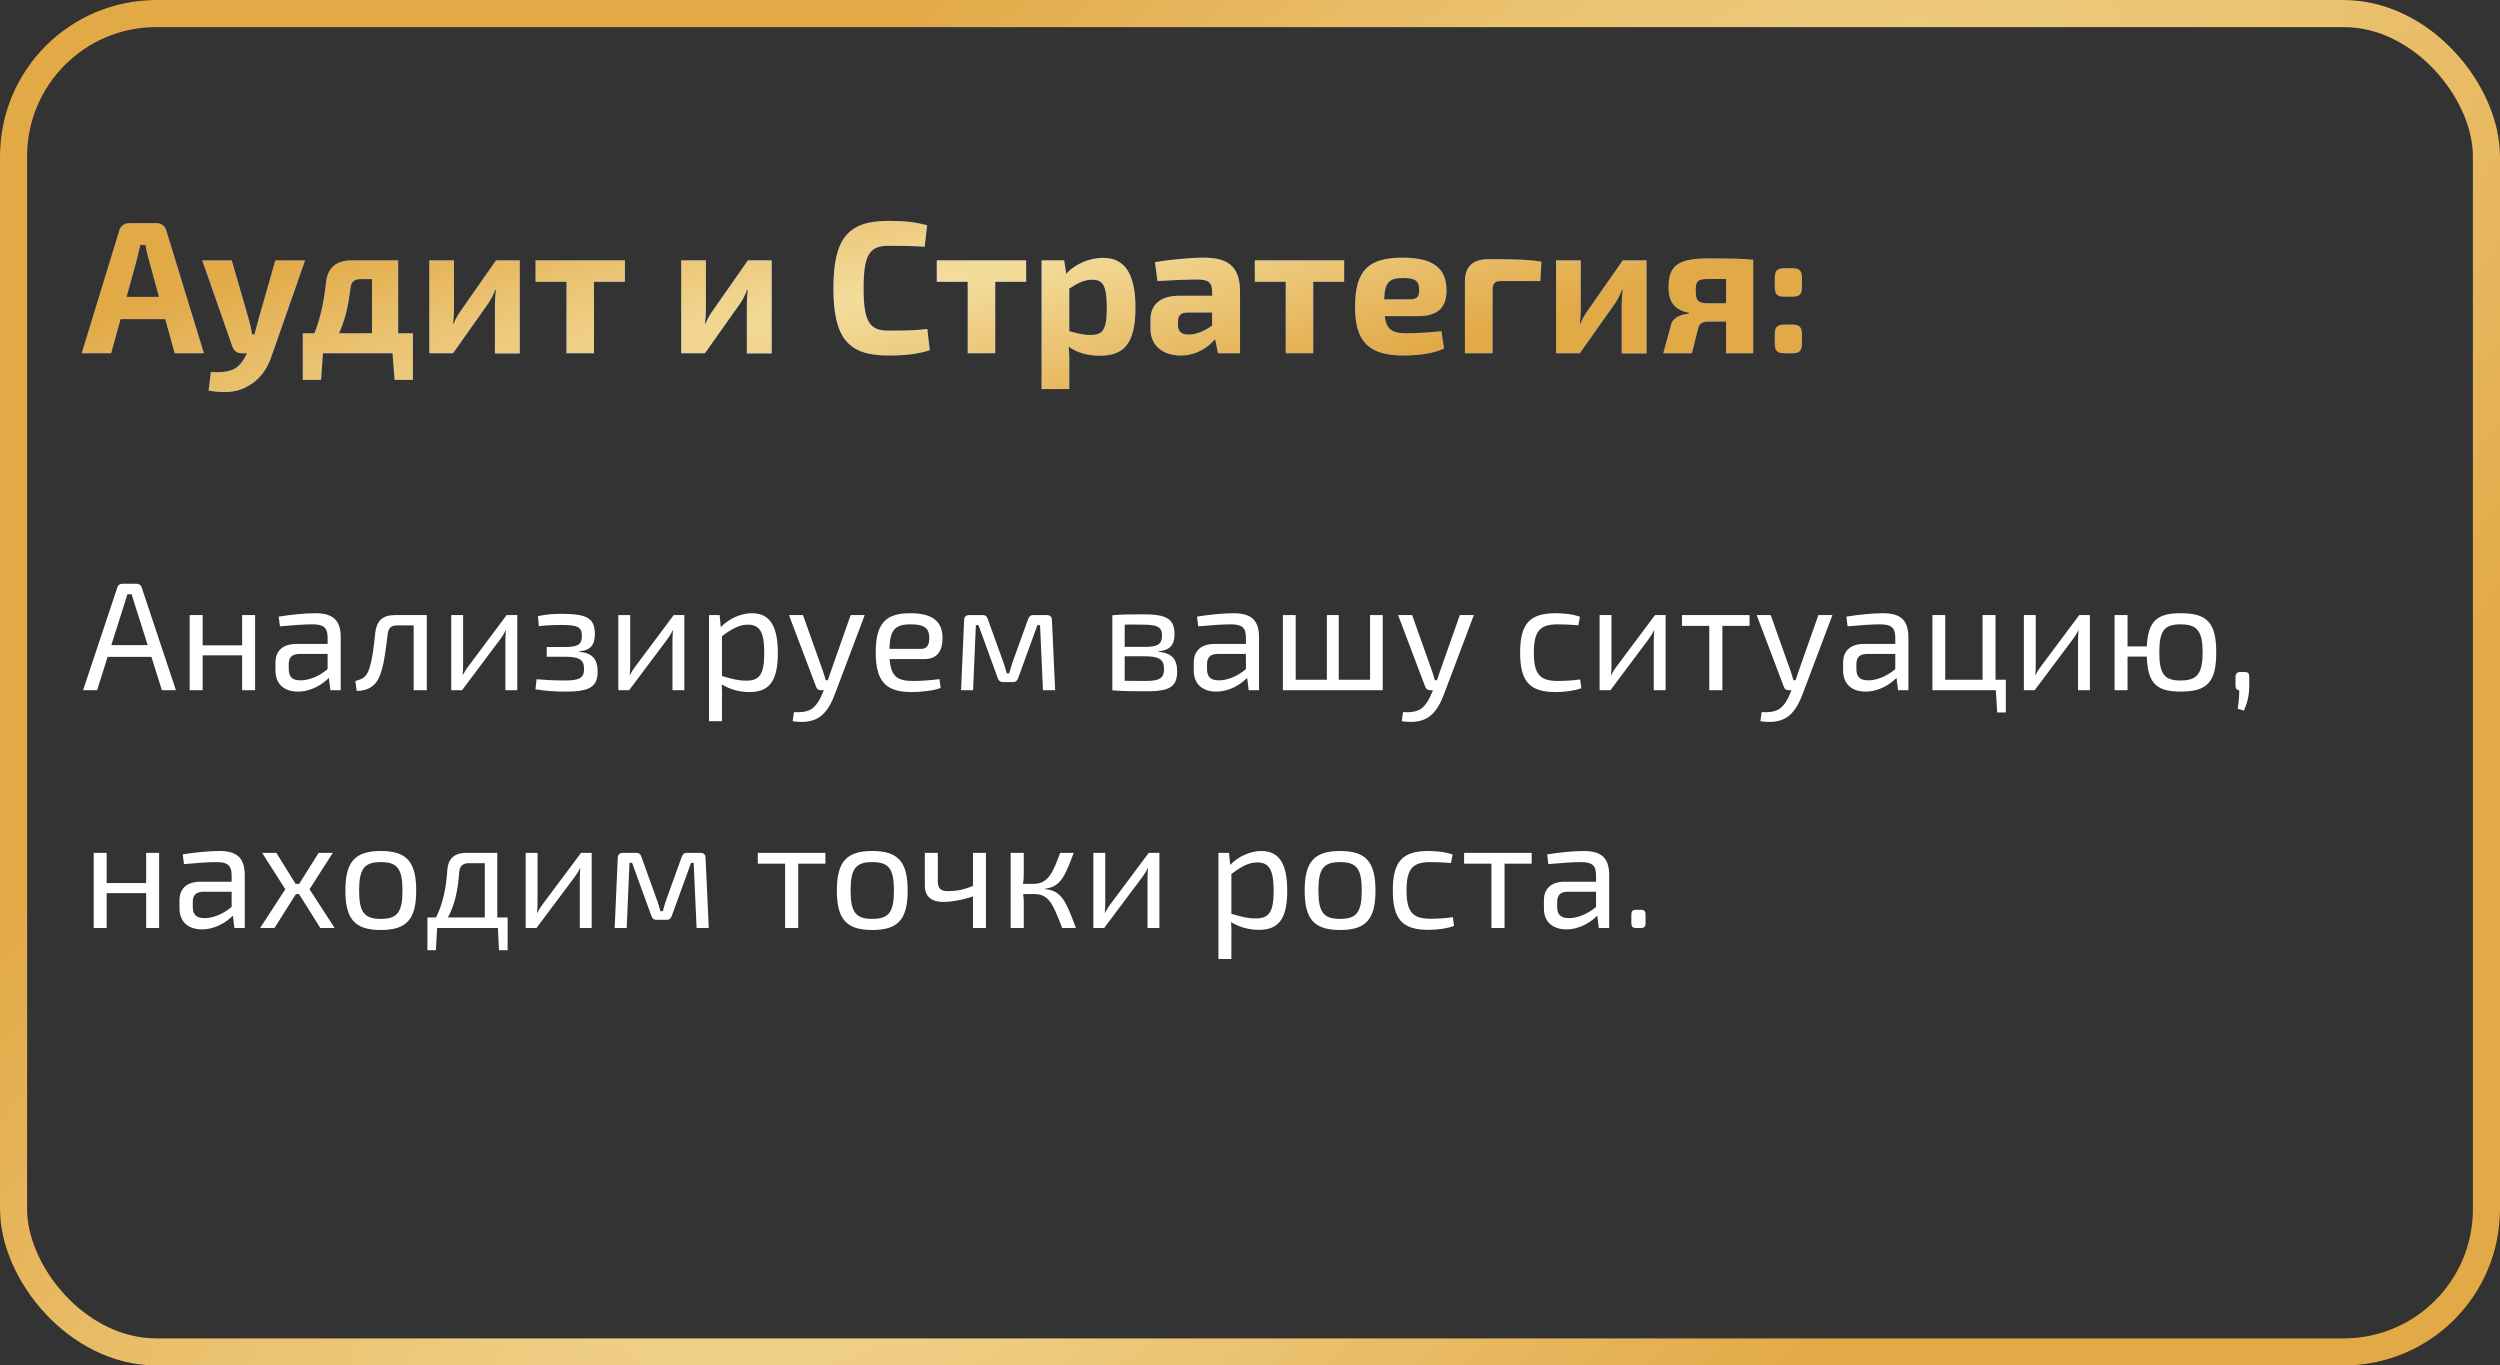 <?xml version="1.0" encoding="UTF-8"?> <svg xmlns="http://www.w3.org/2000/svg" width="368" height="201" viewBox="0 0 368 201" fill="none"><rect x="0" y="0" width="368" height="201" fill="#333333" stroke="none"/><rect x="2" y="2" width="364" height="197" rx="21" stroke="black" stroke-width="4"></rect><rect x="2" y="2" width="364" height="197" rx="21" stroke="url(#paint0_radial_1953_1438)" stroke-width="4"></rect><path d="M24.324 46.976H17.746L16.358 52H12.028L17.551 33.958C17.718 33.264 18.328 32.848 19.022 32.848H23.019C23.741 32.848 24.324 33.264 24.491 33.958L30.014 52H25.712L24.324 46.976ZM23.408 43.701L21.798 37.844C21.659 37.261 21.493 36.623 21.41 36.04H20.66C20.521 36.623 20.383 37.261 20.244 37.844L18.634 43.701H23.408ZM44.916 38.316L40.058 52.194C39.337 54.443 38.115 56.025 36.311 56.941C34.757 57.829 32.786 57.857 30.704 57.496L31.037 54.776C32.536 54.831 33.757 54.748 34.618 54.221C35.312 53.804 35.95 52.944 36.339 52H35.562C34.895 52 34.396 51.611 34.202 51.001L29.76 38.316H34.118L36.672 47.17C36.838 47.837 37.005 48.53 37.116 49.224H37.449C37.643 48.53 37.865 47.753 38.004 47.17L40.53 38.316H44.916ZM60.778 49.058V55.914H58.086L57.78 52H47.538L47.261 55.914H44.568V49.058H46.289C47.233 46.643 47.705 44.173 47.982 41.647C48.204 39.426 49.426 38.316 51.896 38.316H58.613V49.058H60.778ZM54.755 49.058V41.092H52.978C52.146 41.092 51.674 41.536 51.591 42.396C51.258 45.2 50.73 47.281 49.898 49.058H54.755ZM76.513 52.028H72.85V44.867C72.85 44.145 72.905 43.506 72.988 42.674H72.877C72.655 43.368 72.211 44.173 71.85 44.7L66.688 52H63.19V38.316H66.826V45.616C66.826 46.31 66.771 46.893 66.688 47.642H66.771C67.049 46.948 67.409 46.338 67.798 45.782L73.016 38.316H76.513V52.028ZM91.986 41.48H87.434V52H83.382V41.48H78.83V38.316H91.986V41.48ZM113.595 52.028H109.931V44.867C109.931 44.145 109.986 43.506 110.07 42.674H109.959C109.737 43.368 109.292 44.173 108.932 44.7L103.769 52H100.272V38.316H103.908V45.616C103.908 46.31 103.852 46.893 103.769 47.642H103.852C104.13 46.948 104.491 46.338 104.879 45.782L110.097 38.316H113.595V52.028ZM136.501 48.419L136.862 51.556C135.085 52.111 133.475 52.333 130.727 52.333C124.815 52.333 122.678 49.724 122.678 42.424C122.678 35.124 124.815 32.515 130.727 32.515C133.42 32.515 134.724 32.709 136.473 33.153L136.112 36.318C134.308 36.206 133.142 36.179 130.727 36.179C127.952 36.179 127.119 37.594 127.119 42.424C127.119 47.254 127.952 48.669 130.727 48.669C133.281 48.669 134.808 48.641 136.501 48.419ZM151.051 41.48H146.499V52H142.446V41.48H137.894V38.316H151.051V41.48ZM156.649 38.316L156.954 40.314C158.092 38.954 160.313 37.955 162.395 37.955C165.781 37.955 167.141 40.648 167.141 45.283C167.141 50.723 165.337 52.361 161.895 52.361C160.23 52.361 158.592 51.972 157.315 51.029C157.399 51.972 157.426 52.971 157.399 53.971V57.274H153.318V38.316H156.649ZM157.399 42.479V48.752C158.481 49.03 159.342 49.308 160.507 49.308C162.256 49.308 162.922 48.697 162.922 45.283C162.922 41.98 162.311 41.175 160.785 41.175C159.591 41.175 158.675 41.647 157.399 42.479ZM170.376 41.369L170.015 38.593C172.014 38.233 175.233 37.927 177.121 37.927C180.646 37.927 182.533 39.093 182.533 42.951V52H179.286L178.869 49.918C177.898 51.056 176.233 52.333 173.79 52.333C171.264 52.333 169.349 50.945 169.349 48.392V47.004C169.349 44.811 170.903 43.534 173.54 43.534H178.425V42.924C178.398 41.536 177.898 41.147 176.177 41.147C174.872 41.147 172.596 41.23 170.376 41.369ZM173.401 47.309V47.837C173.401 48.808 173.901 49.252 174.983 49.252C175.955 49.252 177.232 48.808 178.425 47.92V46.005H174.734C173.734 46.032 173.401 46.532 173.401 47.309ZM197.863 41.48H193.311V52H189.258V41.48H184.706V38.316H197.863V41.48ZM208.764 46.532H203.824C204.101 48.586 204.989 49.058 207.071 49.058C208.32 49.058 210.319 48.947 212.178 48.752L212.567 51.306C210.957 52.083 208.542 52.333 206.599 52.333C201.409 52.333 199.466 50.224 199.466 45.172C199.466 39.759 201.492 37.927 206.433 37.927C211.096 37.927 212.9 39.565 212.928 42.702C212.928 45.2 211.762 46.532 208.764 46.532ZM203.74 44.062H207.626C208.764 44.062 208.903 43.423 208.903 42.646C208.903 41.369 208.348 40.925 206.572 40.925C204.518 40.925 203.851 41.48 203.74 44.062ZM215.633 52V41.452C215.633 39.232 216.771 38.149 219.159 38.149C221.74 38.149 224.654 38.149 226.903 38.51L226.736 41.369H220.963C220.074 41.369 219.714 41.73 219.714 42.618V52H215.633ZM242.376 52.028H238.712V44.867C238.712 44.145 238.768 43.506 238.851 42.674H238.74C238.518 43.368 238.074 44.173 237.713 44.7L232.55 52H229.053V38.316H232.689V45.616C232.689 46.31 232.634 46.893 232.55 47.642H232.634C232.911 46.948 233.272 46.338 233.661 45.782L238.879 38.316H242.376V52.028ZM248.606 46.171V46.032C246.33 45.616 245.608 44.228 245.608 42.341C245.608 39.204 246.83 38.038 251.465 38.038C254.962 38.038 256.35 38.066 258.071 38.233V52H254.074V47.337H251.548C250.604 47.337 250.105 47.614 249.966 48.336L249.05 52H244.831L245.997 47.753C246.33 46.56 247.718 46.254 248.606 46.171ZM254.074 44.645V41.064H251.548C249.883 41.064 249.605 41.369 249.605 42.729C249.605 44.228 249.883 44.645 251.548 44.645H254.074ZM262.691 39.482H263.802C264.884 39.482 265.245 39.843 265.245 40.925V42.257C265.245 43.34 264.884 43.673 263.802 43.673H262.691C261.609 43.673 261.248 43.34 261.248 42.257V40.925C261.248 39.843 261.609 39.482 262.691 39.482ZM262.691 47.781H263.802C264.884 47.781 265.245 48.142 265.245 49.224V50.557C265.245 51.639 264.884 52 263.802 52H262.691C261.609 52 261.248 51.639 261.248 50.557V49.224C261.248 48.142 261.609 47.781 262.691 47.781Z" fill="#005EF7"></path><path d="M24.324 46.976H17.746L16.358 52H12.028L17.551 33.958C17.718 33.264 18.328 32.848 19.022 32.848H23.019C23.741 32.848 24.324 33.264 24.491 33.958L30.014 52H25.712L24.324 46.976ZM23.408 43.701L21.798 37.844C21.659 37.261 21.493 36.623 21.41 36.04H20.66C20.521 36.623 20.383 37.261 20.244 37.844L18.634 43.701H23.408ZM44.916 38.316L40.058 52.194C39.337 54.443 38.115 56.025 36.311 56.941C34.757 57.829 32.786 57.857 30.704 57.496L31.037 54.776C32.536 54.831 33.757 54.748 34.618 54.221C35.312 53.804 35.95 52.944 36.339 52H35.562C34.895 52 34.396 51.611 34.202 51.001L29.76 38.316H34.118L36.672 47.17C36.838 47.837 37.005 48.53 37.116 49.224H37.449C37.643 48.53 37.865 47.753 38.004 47.17L40.53 38.316H44.916ZM60.778 49.058V55.914H58.086L57.78 52H47.538L47.261 55.914H44.568V49.058H46.289C47.233 46.643 47.705 44.173 47.982 41.647C48.204 39.426 49.426 38.316 51.896 38.316H58.613V49.058H60.778ZM54.755 49.058V41.092H52.978C52.146 41.092 51.674 41.536 51.591 42.396C51.258 45.2 50.73 47.281 49.898 49.058H54.755ZM76.513 52.028H72.85V44.867C72.85 44.145 72.905 43.506 72.988 42.674H72.877C72.655 43.368 72.211 44.173 71.85 44.7L66.688 52H63.19V38.316H66.826V45.616C66.826 46.31 66.771 46.893 66.688 47.642H66.771C67.049 46.948 67.409 46.338 67.798 45.782L73.016 38.316H76.513V52.028ZM91.986 41.48H87.434V52H83.382V41.48H78.83V38.316H91.986V41.48ZM113.595 52.028H109.931V44.867C109.931 44.145 109.986 43.506 110.07 42.674H109.959C109.737 43.368 109.292 44.173 108.932 44.7L103.769 52H100.272V38.316H103.908V45.616C103.908 46.31 103.852 46.893 103.769 47.642H103.852C104.13 46.948 104.491 46.338 104.879 45.782L110.097 38.316H113.595V52.028ZM136.501 48.419L136.862 51.556C135.085 52.111 133.475 52.333 130.727 52.333C124.815 52.333 122.678 49.724 122.678 42.424C122.678 35.124 124.815 32.515 130.727 32.515C133.42 32.515 134.724 32.709 136.473 33.153L136.112 36.318C134.308 36.206 133.142 36.179 130.727 36.179C127.952 36.179 127.119 37.594 127.119 42.424C127.119 47.254 127.952 48.669 130.727 48.669C133.281 48.669 134.808 48.641 136.501 48.419ZM151.051 41.48H146.499V52H142.446V41.48H137.894V38.316H151.051V41.48ZM156.649 38.316L156.954 40.314C158.092 38.954 160.313 37.955 162.395 37.955C165.781 37.955 167.141 40.648 167.141 45.283C167.141 50.723 165.337 52.361 161.895 52.361C160.23 52.361 158.592 51.972 157.315 51.029C157.399 51.972 157.426 52.971 157.399 53.971V57.274H153.318V38.316H156.649ZM157.399 42.479V48.752C158.481 49.03 159.342 49.308 160.507 49.308C162.256 49.308 162.922 48.697 162.922 45.283C162.922 41.98 162.311 41.175 160.785 41.175C159.591 41.175 158.675 41.647 157.399 42.479ZM170.376 41.369L170.015 38.593C172.014 38.233 175.233 37.927 177.121 37.927C180.646 37.927 182.533 39.093 182.533 42.951V52H179.286L178.869 49.918C177.898 51.056 176.233 52.333 173.79 52.333C171.264 52.333 169.349 50.945 169.349 48.392V47.004C169.349 44.811 170.903 43.534 173.54 43.534H178.425V42.924C178.398 41.536 177.898 41.147 176.177 41.147C174.872 41.147 172.596 41.23 170.376 41.369ZM173.401 47.309V47.837C173.401 48.808 173.901 49.252 174.983 49.252C175.955 49.252 177.232 48.808 178.425 47.92V46.005H174.734C173.734 46.032 173.401 46.532 173.401 47.309ZM197.863 41.48H193.311V52H189.258V41.48H184.706V38.316H197.863V41.48ZM208.764 46.532H203.824C204.101 48.586 204.989 49.058 207.071 49.058C208.32 49.058 210.319 48.947 212.178 48.752L212.567 51.306C210.957 52.083 208.542 52.333 206.599 52.333C201.409 52.333 199.466 50.224 199.466 45.172C199.466 39.759 201.492 37.927 206.433 37.927C211.096 37.927 212.9 39.565 212.928 42.702C212.928 45.2 211.762 46.532 208.764 46.532ZM203.74 44.062H207.626C208.764 44.062 208.903 43.423 208.903 42.646C208.903 41.369 208.348 40.925 206.572 40.925C204.518 40.925 203.851 41.48 203.74 44.062ZM215.633 52V41.452C215.633 39.232 216.771 38.149 219.159 38.149C221.74 38.149 224.654 38.149 226.903 38.51L226.736 41.369H220.963C220.074 41.369 219.714 41.73 219.714 42.618V52H215.633ZM242.376 52.028H238.712V44.867C238.712 44.145 238.768 43.506 238.851 42.674H238.74C238.518 43.368 238.074 44.173 237.713 44.7L232.55 52H229.053V38.316H232.689V45.616C232.689 46.31 232.634 46.893 232.55 47.642H232.634C232.911 46.948 233.272 46.338 233.661 45.782L238.879 38.316H242.376V52.028ZM248.606 46.171V46.032C246.33 45.616 245.608 44.228 245.608 42.341C245.608 39.204 246.83 38.038 251.465 38.038C254.962 38.038 256.35 38.066 258.071 38.233V52H254.074V47.337H251.548C250.604 47.337 250.105 47.614 249.966 48.336L249.05 52H244.831L245.997 47.753C246.33 46.56 247.718 46.254 248.606 46.171ZM254.074 44.645V41.064H251.548C249.883 41.064 249.605 41.369 249.605 42.729C249.605 44.228 249.883 44.645 251.548 44.645H254.074ZM262.691 39.482H263.802C264.884 39.482 265.245 39.843 265.245 40.925V42.257C265.245 43.34 264.884 43.673 263.802 43.673H262.691C261.609 43.673 261.248 43.34 261.248 42.257V40.925C261.248 39.843 261.609 39.482 262.691 39.482ZM262.691 47.781H263.802C264.884 47.781 265.245 48.142 265.245 49.224V50.557C265.245 51.639 264.884 52 263.802 52H262.691C261.609 52 261.248 51.639 261.248 50.557V49.224C261.248 48.142 261.609 47.781 262.691 47.781Z" fill="url(#paint1_radial_1953_1438)"></path><path d="M22.288 96.694H15.838L14.294 101.6H12.227L17.269 86.475C17.36 86.134 17.655 85.93 18.018 85.93H20.108C20.471 85.93 20.766 86.134 20.857 86.475L25.898 101.6H23.832L22.288 96.694ZM21.743 94.968L19.767 88.746C19.631 88.337 19.494 87.883 19.381 87.474H18.745L18.359 88.746L16.383 94.968H21.743ZM37.55 90.54V101.6H35.643V96.467H29.829V101.6H27.921V90.54H29.829V94.991H35.643V90.54H37.55ZM41.207 92.198L41.026 90.767C42.57 90.517 44.727 90.267 46.385 90.267C48.838 90.267 50.155 91.13 50.155 93.81V101.6H48.634L48.407 99.783C47.544 100.668 45.886 101.804 43.842 101.804C41.866 101.804 40.549 100.714 40.549 98.715V97.512C40.549 95.786 41.662 94.787 43.615 94.787H48.225V93.81C48.202 92.448 47.725 91.902 45.977 91.902C44.796 91.902 42.911 92.039 41.207 92.198ZM42.502 97.784V98.488C42.502 99.647 43.047 100.146 44.228 100.146C45.341 100.169 46.93 99.624 48.225 98.488V96.263H43.955C42.888 96.308 42.502 96.853 42.502 97.784ZM62.822 90.54V101.6H60.892V92.061H58.484C57.53 92.061 57.19 92.425 57.053 93.447C56.804 95.445 56.554 97.716 55.986 99.26C55.441 100.85 54.306 101.69 52.511 101.713L52.307 100.237C53.533 99.942 53.942 99.488 54.26 98.693C54.828 97.262 55.078 94.696 55.237 93.129C55.441 91.425 56.281 90.54 58.121 90.54H62.822ZM76.142 101.6H74.393V94.264C74.393 93.787 74.439 93.333 74.461 92.788H74.416C74.234 93.22 73.916 93.719 73.644 94.083L68.012 101.6H66.422V90.54H68.171V97.875C68.171 98.375 68.148 98.806 68.103 99.351H68.148C68.375 98.897 68.67 98.42 68.943 98.08L74.575 90.54H76.142V101.6ZM79.319 92.175L79.183 90.699C80.409 90.404 81.658 90.358 82.59 90.358C86.246 90.358 87.563 90.903 87.563 93.31C87.563 94.9 86.995 95.718 85.247 95.877V95.945C87.177 96.104 87.972 97.012 87.972 98.874C87.972 101.214 86.609 101.804 83.225 101.804C81.863 101.804 80.205 101.713 78.82 101.463L78.979 99.987C80.001 100.078 81.636 100.169 83.089 100.169C85.315 100.169 85.973 99.805 85.973 98.466C85.973 97.08 85.247 96.671 83.112 96.671H80.478V95.241H83.112C85.088 95.241 85.655 94.877 85.655 93.56C85.655 92.266 84.951 91.993 82.612 91.993C81.431 91.993 80.16 92.061 79.319 92.175ZM100.737 101.6H98.988V94.264C98.988 93.787 99.034 93.333 99.056 92.788H99.011C98.829 93.22 98.511 93.719 98.239 94.083L92.607 101.6H91.017V90.54H92.766V97.875C92.766 98.375 92.743 98.806 92.698 99.351H92.743C92.97 98.897 93.265 98.42 93.538 98.08L99.17 90.54H100.737V101.6ZM105.936 90.54L106.095 92.311C107.321 91.039 109.092 90.267 110.682 90.267C113.407 90.267 114.497 92.288 114.497 96.126C114.497 100.396 113.135 101.872 110.319 101.872C108.911 101.872 107.503 101.509 106.231 100.737C106.299 101.509 106.299 102.19 106.276 102.962V106.164H104.369V90.54H105.936ZM106.276 93.651V99.51C107.662 99.919 108.638 100.192 109.819 100.192C111.749 100.192 112.499 99.374 112.499 96.126C112.499 92.993 111.818 91.948 110.069 91.948C108.865 91.948 107.798 92.516 106.276 93.651ZM127.286 90.54L122.88 102.213C122.517 103.167 121.881 104.62 120.791 105.438C119.678 106.278 118.293 106.391 116.68 106.164L116.862 104.824C117.816 104.87 118.792 104.824 119.519 104.325C120.155 103.871 120.7 103.008 121.063 102.077L121.268 101.6H120.836C120.496 101.6 120.246 101.418 120.132 101.1L116.135 90.54H118.202L121.131 98.784C121.29 99.238 121.427 99.669 121.54 100.123H121.858C122.017 99.669 122.176 99.192 122.312 98.784L125.219 90.54H127.286ZM136.106 97.012H130.951C131.155 99.647 132.154 100.237 134.425 100.237C135.629 100.237 137.15 100.123 138.286 99.965L138.468 101.259C137.446 101.69 135.447 101.872 134.175 101.872C130.383 101.872 128.907 100.282 128.907 96.036C128.907 91.698 130.428 90.267 133.971 90.267C137.309 90.267 138.717 91.494 138.74 93.878C138.74 95.854 137.945 97.012 136.106 97.012ZM130.928 95.513H135.606C136.583 95.513 136.81 94.696 136.787 93.878C136.787 92.47 136.06 91.902 134.062 91.902C131.768 91.902 130.973 92.72 130.928 95.513ZM152.094 90.54H154.116C154.57 90.54 154.842 90.812 154.842 91.266L155.319 101.6H153.525L153.094 92.016H152.708L149.892 99.76C149.755 100.169 149.551 100.396 149.119 100.396H147.621C147.189 100.396 146.985 100.169 146.848 99.76L144.032 92.016H143.646L143.238 101.6H141.466L141.92 91.266C141.92 90.812 142.193 90.54 142.67 90.54H144.668C145.077 90.54 145.304 90.767 145.418 91.176L147.711 97.534C147.916 98.08 148.052 98.579 148.188 99.124H148.552C148.711 98.556 148.847 98.057 149.029 97.534L151.322 91.176C151.459 90.767 151.686 90.54 152.094 90.54ZM170.506 95.877V95.945C172.572 96.104 173.276 97.103 173.276 98.874C173.276 101.145 172.05 101.759 168.848 101.759C166.509 101.759 165.305 101.736 163.738 101.622V90.562C165.123 90.449 166.191 90.426 168.235 90.426C171.664 90.426 172.89 91.039 172.89 93.379C172.89 94.946 172.186 95.74 170.506 95.877ZM165.555 95.218H168.462C170.369 95.218 171.051 94.877 171.051 93.537C171.051 92.266 170.301 91.948 168.166 91.948C167.122 91.925 166.259 91.925 165.555 91.948V95.218ZM165.555 96.603V100.214C166.35 100.214 167.394 100.237 168.575 100.237C170.619 100.237 171.346 99.896 171.346 98.466C171.346 97.058 170.596 96.603 168.462 96.603H165.555ZM176.381 92.198L176.199 90.767C177.744 90.517 179.901 90.267 181.559 90.267C184.012 90.267 185.329 91.13 185.329 93.81V101.6H183.807L183.58 99.783C182.717 100.668 181.059 101.804 179.015 101.804C177.04 101.804 175.722 100.714 175.722 98.715V97.512C175.722 95.786 176.835 94.787 178.788 94.787H183.398V93.81C183.376 92.448 182.899 91.902 181.15 91.902C179.969 91.902 178.084 92.039 176.381 92.198ZM177.675 97.784V98.488C177.675 99.647 178.22 100.146 179.401 100.146C180.514 100.169 182.104 99.624 183.398 98.488V96.263H179.129C178.061 96.308 177.675 96.853 177.675 97.784ZM203.537 90.54V101.6H188.843V90.54H190.728V100.055H195.316V90.54H197.064V100.055H201.674V90.54H203.537ZM216.951 90.54L212.545 102.213C212.182 103.167 211.546 104.62 210.456 105.438C209.343 106.278 207.957 106.391 206.345 106.164L206.527 104.824C207.481 104.87 208.457 104.824 209.184 104.325C209.82 103.871 210.365 103.008 210.728 102.077L210.932 101.6H210.501C210.16 101.6 209.911 101.418 209.797 101.1L205.8 90.54H207.867L210.796 98.784C210.955 99.238 211.091 99.669 211.205 100.123H211.523C211.682 99.669 211.841 99.192 211.977 98.784L214.884 90.54H216.951ZM232.595 100.01L232.777 101.304C231.687 101.69 230.301 101.872 229.007 101.872C225.169 101.872 223.761 100.328 223.761 96.058C223.761 91.789 225.192 90.267 229.007 90.267C230.006 90.267 231.482 90.381 232.572 90.79L232.323 92.039C231.323 91.948 230.12 91.902 229.325 91.902C226.713 91.902 225.782 92.834 225.782 96.058C225.782 99.306 226.713 100.237 229.325 100.237C230.006 100.237 231.46 100.192 232.595 100.01ZM245.181 101.6H243.432V94.264C243.432 93.787 243.478 93.333 243.5 92.788H243.455C243.273 93.22 242.955 93.719 242.683 94.083L237.051 101.6H235.461V90.54H237.21V97.875C237.21 98.375 237.187 98.806 237.141 99.351H237.187C237.414 98.897 237.709 98.42 237.982 98.08L243.614 90.54H245.181V101.6ZM257.533 92.129H253.536V101.6H251.606V92.129H247.586V90.54H257.533V92.129ZM269.734 90.54L265.328 102.213C264.965 103.167 264.329 104.62 263.239 105.438C262.126 106.278 260.741 106.391 259.128 106.164L259.31 104.824C260.264 104.87 261.24 104.824 261.967 104.325C262.603 103.871 263.148 103.008 263.511 102.077L263.716 101.6H263.284C262.943 101.6 262.694 101.418 262.58 101.1L258.583 90.54H260.65L263.579 98.784C263.738 99.238 263.875 99.669 263.988 100.123H264.306C264.465 99.669 264.624 99.192 264.76 98.784L267.667 90.54H269.734ZM271.967 92.198L271.785 90.767C273.33 90.517 275.487 90.267 277.145 90.267C279.598 90.267 280.915 91.13 280.915 93.81V101.6H279.393L279.166 99.783C278.303 100.668 276.645 101.804 274.601 101.804C272.626 101.804 271.309 100.714 271.309 98.715V97.512C271.309 95.786 272.421 94.787 274.374 94.787H278.985V93.81C278.962 92.448 278.485 91.902 276.736 91.902C275.555 91.902 273.67 92.039 271.967 92.198ZM273.262 97.784V98.488C273.262 99.647 273.807 100.146 274.988 100.146C276.1 100.169 277.69 99.624 278.985 98.488V96.263H274.715C273.648 96.308 273.262 96.853 273.262 97.784ZM295.262 104.87H293.99L293.786 101.6H284.452V90.54H286.337V100.055H291.833V90.54H293.741V100.055H295.262V104.87ZM307.633 101.6H305.885V94.264C305.885 93.787 305.93 93.333 305.953 92.788H305.907C305.726 93.22 305.408 93.719 305.135 94.083L299.503 101.6H297.914V90.54H299.662V97.875C299.662 98.375 299.639 98.806 299.594 99.351H299.639C299.867 98.897 300.162 98.42 300.434 98.08L306.066 90.54H307.633V101.6ZM313.173 95.15H316.011C316.193 91.403 317.533 90.267 320.985 90.267C324.846 90.267 326.231 91.585 326.231 96.058C326.231 100.464 324.846 101.804 320.985 101.804C317.442 101.804 316.125 100.578 316.011 96.649H313.173V101.6H311.265V90.54H313.173V95.15ZM320.962 100.169C323.415 100.169 324.21 99.192 324.233 96.036C324.21 92.856 323.415 91.902 320.962 91.902C318.578 91.902 317.851 92.856 317.851 96.036C317.851 99.192 318.578 100.169 320.962 100.169ZM329.817 98.92H330.385C330.93 98.92 331.089 99.102 331.089 99.647V101.1C331.066 102.394 330.794 103.575 330.294 104.597L329.386 104.325C329.545 103.394 329.613 102.712 329.613 101.6C329.272 101.6 329.068 101.35 329.068 100.964V99.647C329.091 99.102 329.318 98.92 329.817 98.92ZM23.423 125.54V136.6H21.515V131.467H15.702V136.6H13.794V125.54H15.702V129.991H21.515V125.54H23.423ZM27.08 127.198L26.898 125.767C28.443 125.517 30.6 125.267 32.258 125.267C34.711 125.267 36.028 126.13 36.028 128.81V136.6H34.506L34.279 134.783C33.416 135.668 31.758 136.804 29.715 136.804C27.739 136.804 26.422 135.714 26.422 133.715V132.512C26.422 130.786 27.534 129.787 29.487 129.787H34.098V128.81C34.075 127.447 33.598 126.902 31.849 126.902C30.668 126.902 28.783 127.039 27.08 127.198ZM28.375 132.784V133.488C28.375 134.647 28.92 135.146 30.101 135.146C31.213 135.169 32.803 134.624 34.098 133.488V131.263H29.828C28.761 131.308 28.375 131.853 28.375 132.784ZM44.016 131.603H43.562L40.406 136.6H38.293L41.995 130.899L38.589 125.54H40.678L43.517 130.105H44.039L46.901 125.54H48.99L45.561 130.899L49.262 136.6H47.15L44.016 131.603ZM56.064 125.267C59.857 125.267 61.265 126.857 61.265 131.081C61.265 135.328 59.857 136.895 56.064 136.895C52.249 136.895 50.841 135.328 50.841 131.081C50.841 126.857 52.249 125.267 56.064 125.267ZM56.064 126.902C53.634 126.902 52.862 127.856 52.862 131.081C52.862 134.306 53.634 135.26 56.064 135.26C58.471 135.26 59.244 134.306 59.244 131.081C59.244 127.856 58.471 126.902 56.064 126.902ZM74.723 135.055V139.87H73.451L73.292 136.6H64.344L64.162 139.87H62.913V135.055H64.185C65.275 132.852 65.684 130.491 65.843 128.083C65.957 126.403 66.865 125.54 68.659 125.54H73.201V135.055H74.723ZM71.362 135.055V127.061H68.977C68.114 127.061 67.66 127.516 67.592 128.401C67.41 130.968 66.978 133.125 65.934 135.055H71.362ZM87.098 136.6H85.349V129.264C85.349 128.787 85.394 128.333 85.417 127.788H85.372C85.19 128.22 84.872 128.719 84.6 129.083L78.968 136.6H77.378V125.54H79.126V132.875C79.126 133.375 79.104 133.806 79.058 134.351H79.104C79.331 133.897 79.626 133.42 79.899 133.08L85.531 125.54H87.098V136.6ZM101.108 125.54H103.129C103.583 125.54 103.856 125.812 103.856 126.267L104.333 136.6H102.539L102.107 127.016H101.721L98.905 134.76C98.769 135.169 98.564 135.396 98.133 135.396H96.634C96.202 135.396 95.998 135.169 95.862 134.76L93.046 127.016H92.66L92.251 136.6H90.48L90.934 126.267C90.934 125.812 91.206 125.54 91.683 125.54H93.682C94.09 125.54 94.317 125.767 94.431 126.176L96.725 132.535C96.929 133.08 97.065 133.579 97.202 134.124H97.565C97.724 133.556 97.86 133.057 98.042 132.535L100.336 126.176C100.472 125.767 100.699 125.54 101.108 125.54ZM121.495 127.13H117.498V136.6H115.567V127.13H111.548V125.54H121.495V127.13ZM128.408 125.267C132.201 125.267 133.609 126.857 133.609 131.081C133.609 135.328 132.201 136.895 128.408 136.895C124.593 136.895 123.185 135.328 123.185 131.081C123.185 126.857 124.593 125.267 128.408 125.267ZM128.408 126.902C125.978 126.902 125.206 127.856 125.206 131.081C125.206 134.306 125.978 135.26 128.408 135.26C130.815 135.26 131.588 134.306 131.588 131.081C131.588 127.856 130.815 126.902 128.408 126.902ZM145.129 125.54V136.6H143.222V131.944C141.7 132.489 140.02 132.762 138.907 132.762C137.067 132.762 136.136 131.967 136.136 130.332V125.54H138.044V129.696C138.044 130.786 138.475 131.172 139.543 131.172C140.769 131.172 141.814 130.99 143.222 130.4V125.54H145.129ZM153.832 130.809V130.877C156.308 131.104 156.944 132.762 158.374 136.6H156.353C154.991 133.102 154.446 131.626 152.243 131.603H152.129H150.608C150.653 131.967 150.698 132.353 150.698 132.671V136.6H148.768V125.54H150.698V128.833C150.698 129.264 150.653 129.696 150.585 130.105H152.129C154.309 130.105 154.991 128.424 156.058 125.54H158.056C156.807 128.833 156.171 130.559 153.832 130.809ZM170.663 136.6H168.915V129.264C168.915 128.787 168.96 128.333 168.983 127.788H168.938C168.756 128.22 168.438 128.719 168.165 129.083L162.533 136.6H160.944V125.54H162.692V132.875C162.692 133.375 162.67 133.806 162.624 134.351H162.67C162.897 133.897 163.192 133.42 163.464 133.08L169.097 125.54H170.663V136.6ZM180.919 125.54L181.078 127.311C182.304 126.039 184.075 125.267 185.665 125.267C188.39 125.267 189.48 127.288 189.48 131.126C189.48 135.396 188.118 136.872 185.302 136.872C183.894 136.872 182.486 136.509 181.214 135.737C181.282 136.509 181.282 137.19 181.259 137.962V141.164H179.352V125.54H180.919ZM181.259 128.651V134.51C182.645 134.919 183.621 135.192 184.802 135.192C186.732 135.192 187.482 134.374 187.482 131.126C187.482 127.993 186.801 126.948 185.052 126.948C183.848 126.948 182.781 127.516 181.259 128.651ZM197.27 125.267C201.063 125.267 202.471 126.857 202.471 131.081C202.471 135.328 201.063 136.895 197.27 136.895C193.455 136.895 192.047 135.328 192.047 131.081C192.047 126.857 193.455 125.267 197.27 125.267ZM197.27 126.902C194.84 126.902 194.068 127.856 194.068 131.081C194.068 134.306 194.84 135.26 197.27 135.26C199.677 135.26 200.449 134.306 200.449 131.081C200.449 127.856 199.677 126.902 197.27 126.902ZM213.855 135.01L214.037 136.304C212.947 136.69 211.561 136.872 210.267 136.872C206.429 136.872 205.021 135.328 205.021 131.058C205.021 126.789 206.452 125.267 210.267 125.267C211.266 125.267 212.742 125.381 213.832 125.79L213.582 127.039C212.583 126.948 211.38 126.902 210.585 126.902C207.973 126.902 207.042 127.834 207.042 131.058C207.042 134.306 207.973 135.237 210.585 135.237C211.266 135.237 212.719 135.192 213.855 135.01ZM225.464 127.13H221.467V136.6H219.537V127.13H215.517V125.54H225.464V127.13ZM227.922 127.198L227.74 125.767C229.285 125.517 231.442 125.267 233.1 125.267C235.553 125.267 236.87 126.13 236.87 128.81V136.6H235.348L235.121 134.783C234.258 135.668 232.6 136.804 230.556 136.804C228.581 136.804 227.263 135.714 227.263 133.715V132.512C227.263 130.786 228.376 129.787 230.329 129.787H234.939V128.81C234.917 127.447 234.44 126.902 232.691 126.902C231.51 126.902 229.625 127.039 227.922 127.198ZM229.217 132.784V133.488C229.217 134.647 229.762 135.146 230.943 135.146C232.055 135.169 233.645 134.624 234.939 133.488V131.263H230.67C229.603 131.308 229.217 131.853 229.217 132.784ZM240.861 133.92H241.497C242.042 133.92 242.224 134.102 242.224 134.647V135.873C242.224 136.418 242.042 136.6 241.497 136.6H240.861C240.339 136.6 240.135 136.418 240.135 135.873V134.647C240.135 134.102 240.339 133.92 240.861 133.92Z" fill="white"></path><defs><radialGradient id="paint0_radial_1953_1438" cx="0" cy="0" r="1" gradientUnits="userSpaceOnUse" gradientTransform="translate(179.273 119.966) rotate(136.265) scale(399.588 118.095)"><stop stop-color="#F4DE9E"></stop><stop offset="1" stop-color="#E2A947"></stop></radialGradient><radialGradient id="paint1_radial_1953_1438" cx="0" cy="0" r="1" gradientUnits="userSpaceOnUse" gradientTransform="translate(136.947 41.71) rotate(167.149) scale(211.106 27.084)"><stop stop-color="#F4DE9E"></stop><stop offset="1" stop-color="#E2A947"></stop></radialGradient></defs></svg> 